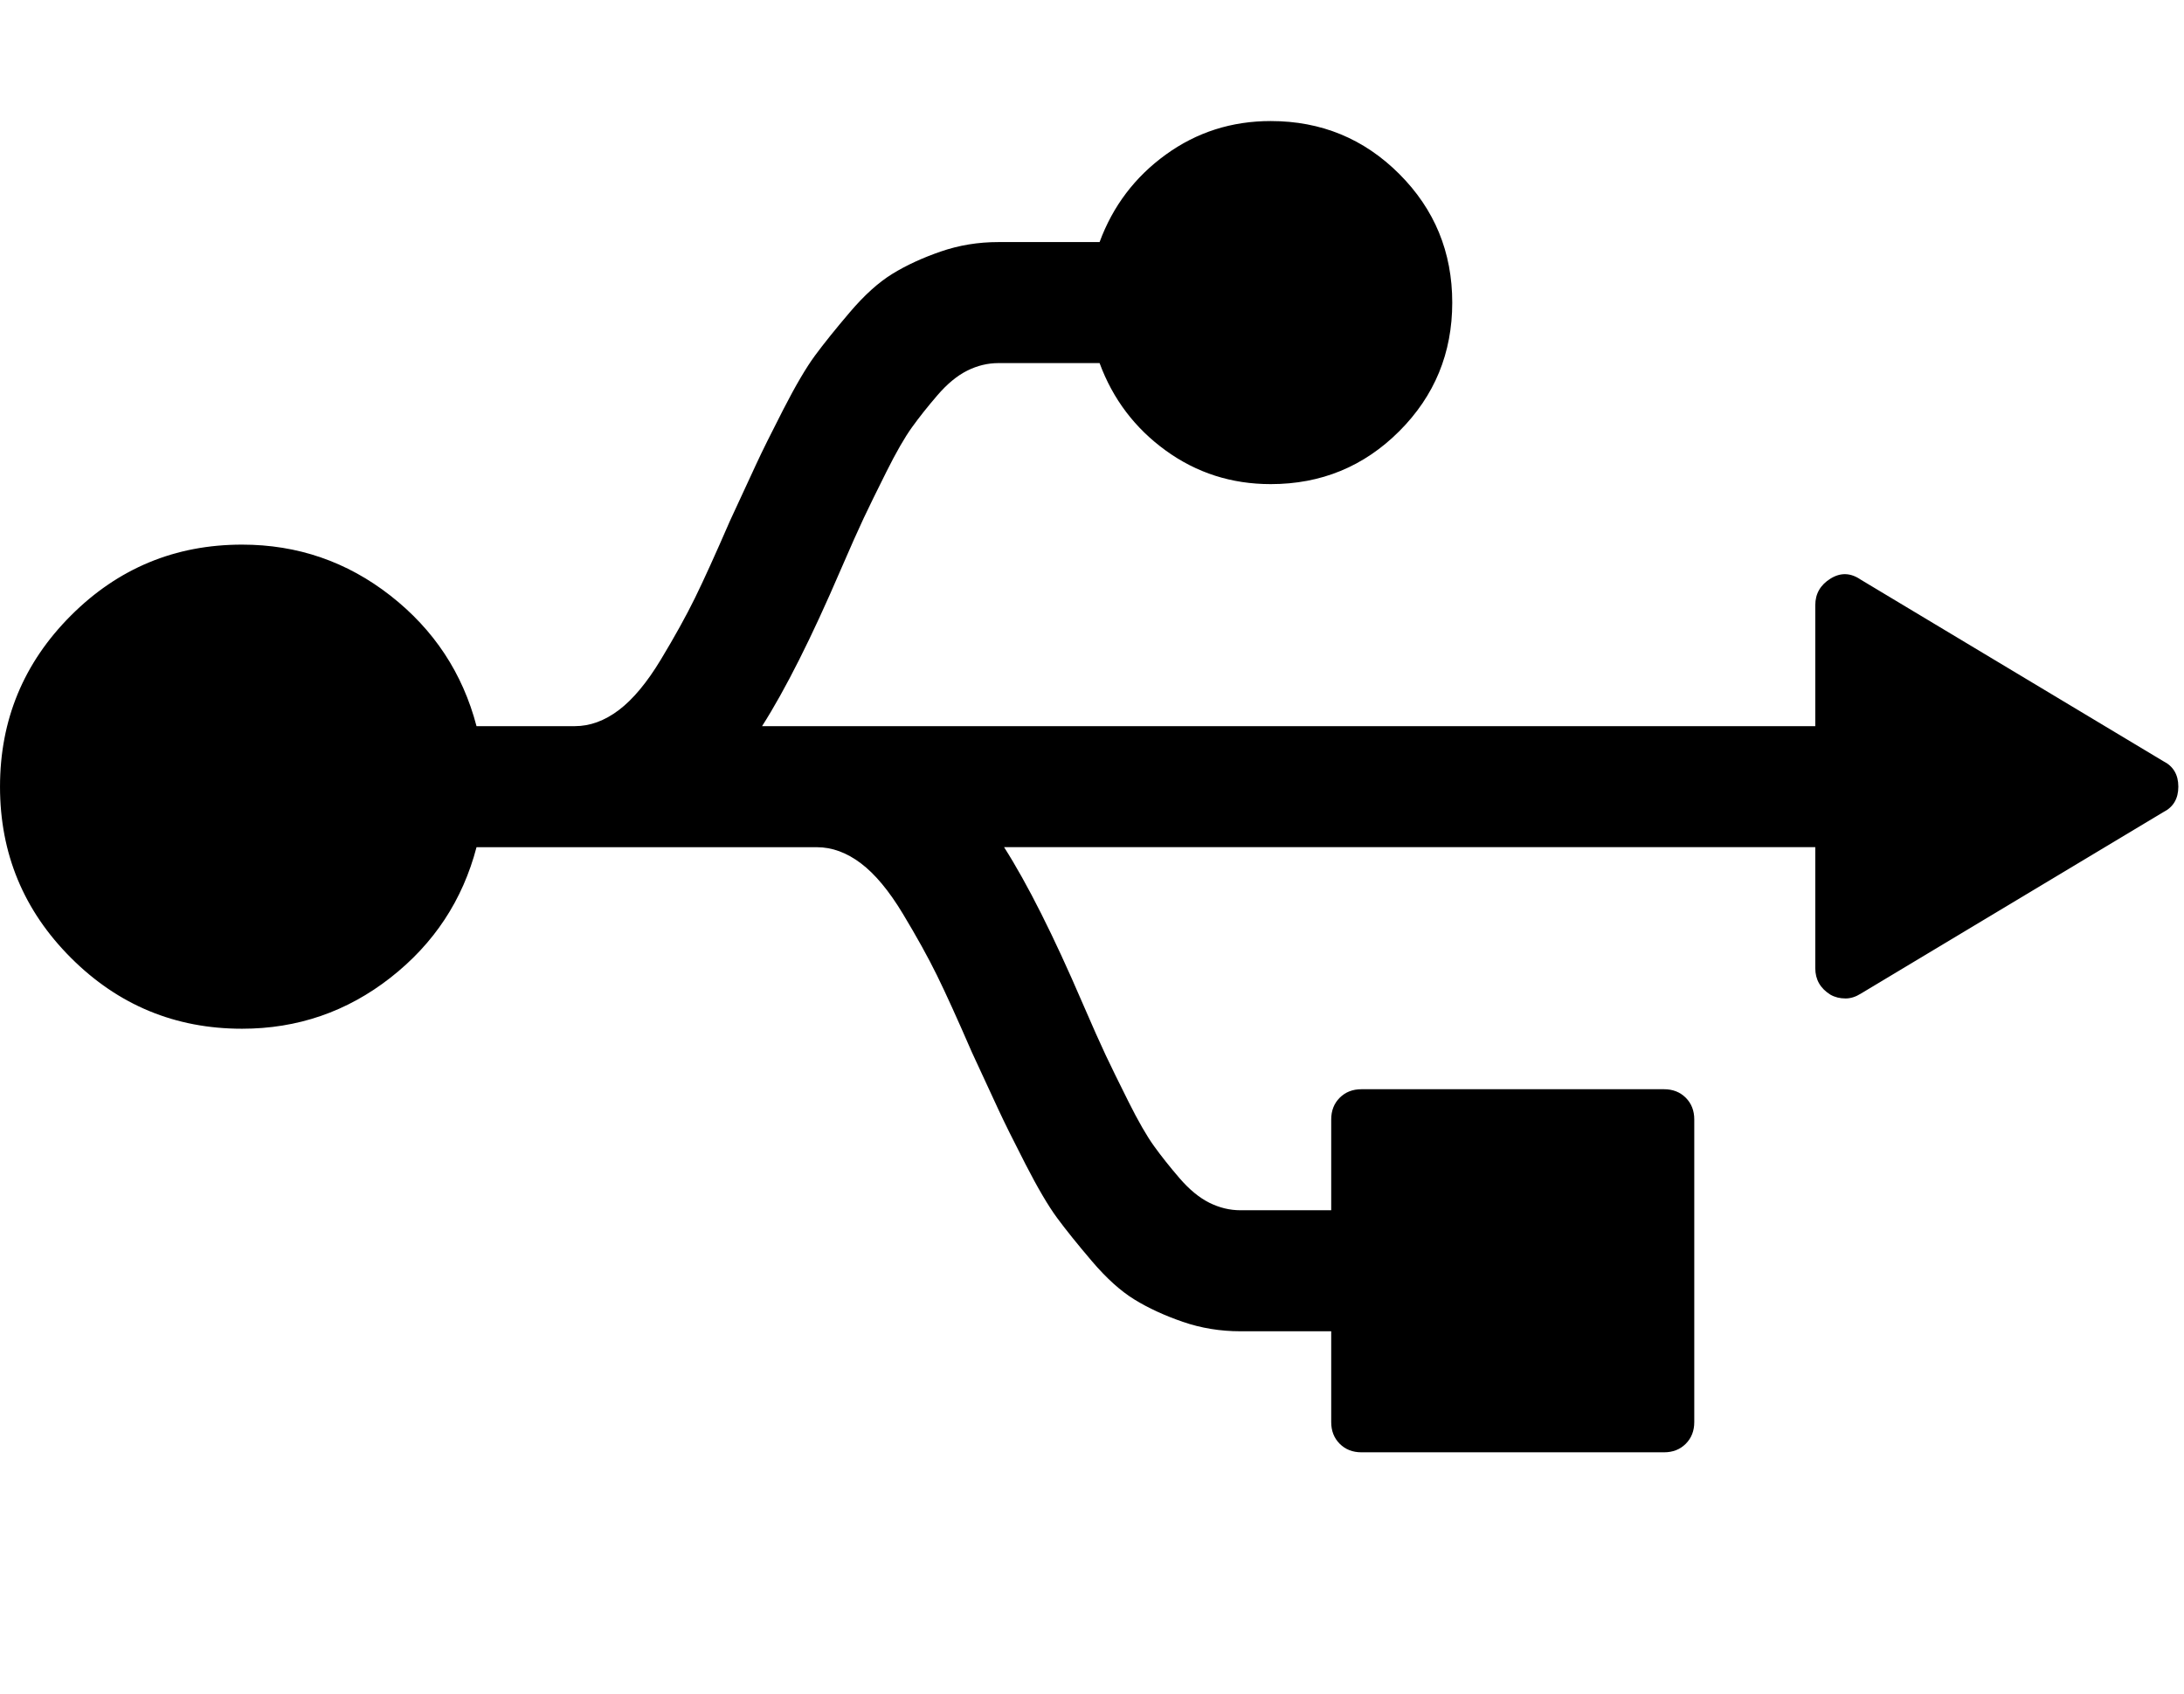 <svg version="1.1" xmlns="http://www.w3.org/2000/svg" width="165" height="128" viewBox="0 0 165 128">
<title>usb</title>
<path d="M163.429 57.5q1.143 0.571 1.143 1.929t-1.143 1.929l-22.857 13.714q-0.571 0.357-1.143 0.357-0.643 0-1.143-0.286-1.143-0.714-1.143-2v-9.143h-61.286q2.643 4.143 5.929 11.786 1.143 2.643 1.75 3.929t1.714 3.5 1.929 3.357 1.929 2.429 2.25 1.857 2.357 0.571h6.857v-6.857q0-1 0.643-1.643t1.643-0.643h22.857q1 0 1.643 0.643t0.643 1.643v22.857q0 1-0.643 1.643t-1.643 0.643h-22.857q-1 0-1.643-0.643t-0.643-1.643v-6.857h-6.857q-2.286 0-4.357-0.714t-3.643-1.679-3.214-2.893-2.643-3.286-2.393-4.071-2.036-4.107-2-4.321q-1.643-3.786-2.643-5.821t-2.571-4.643-3.179-3.821-3.321-1.214h-25.714q-1.571 6-6.5 9.857t-11.214 3.857q-7.571 0-12.929-5.357t-5.357-12.929 5.357-12.929 12.929-5.357q6.286 0 11.214 3.857t6.5 9.857h7.429q1.714 0 3.321-1.214t3.179-3.821 2.571-4.643 2.643-5.821q1.357-2.929 2-4.321t2.036-4.107 2.393-4.071 2.643-3.286 3.214-2.893 3.643-1.679 4.357-0.714h7.643q1.5-4.071 5-6.607t7.929-2.536q5.714 0 9.714 4t4 9.714-4 9.714-9.714 4q-4.429 0-7.929-2.536t-5-6.607h-7.643q-1.214 0-2.357 0.571t-2.25 1.857-1.929 2.429-1.929 3.357-1.714 3.5-1.75 3.929q-3.286 7.643-5.929 11.786h79.571v-9.143q0-1.286 1.143-2t2.286 0.071z"></path>
</svg>
